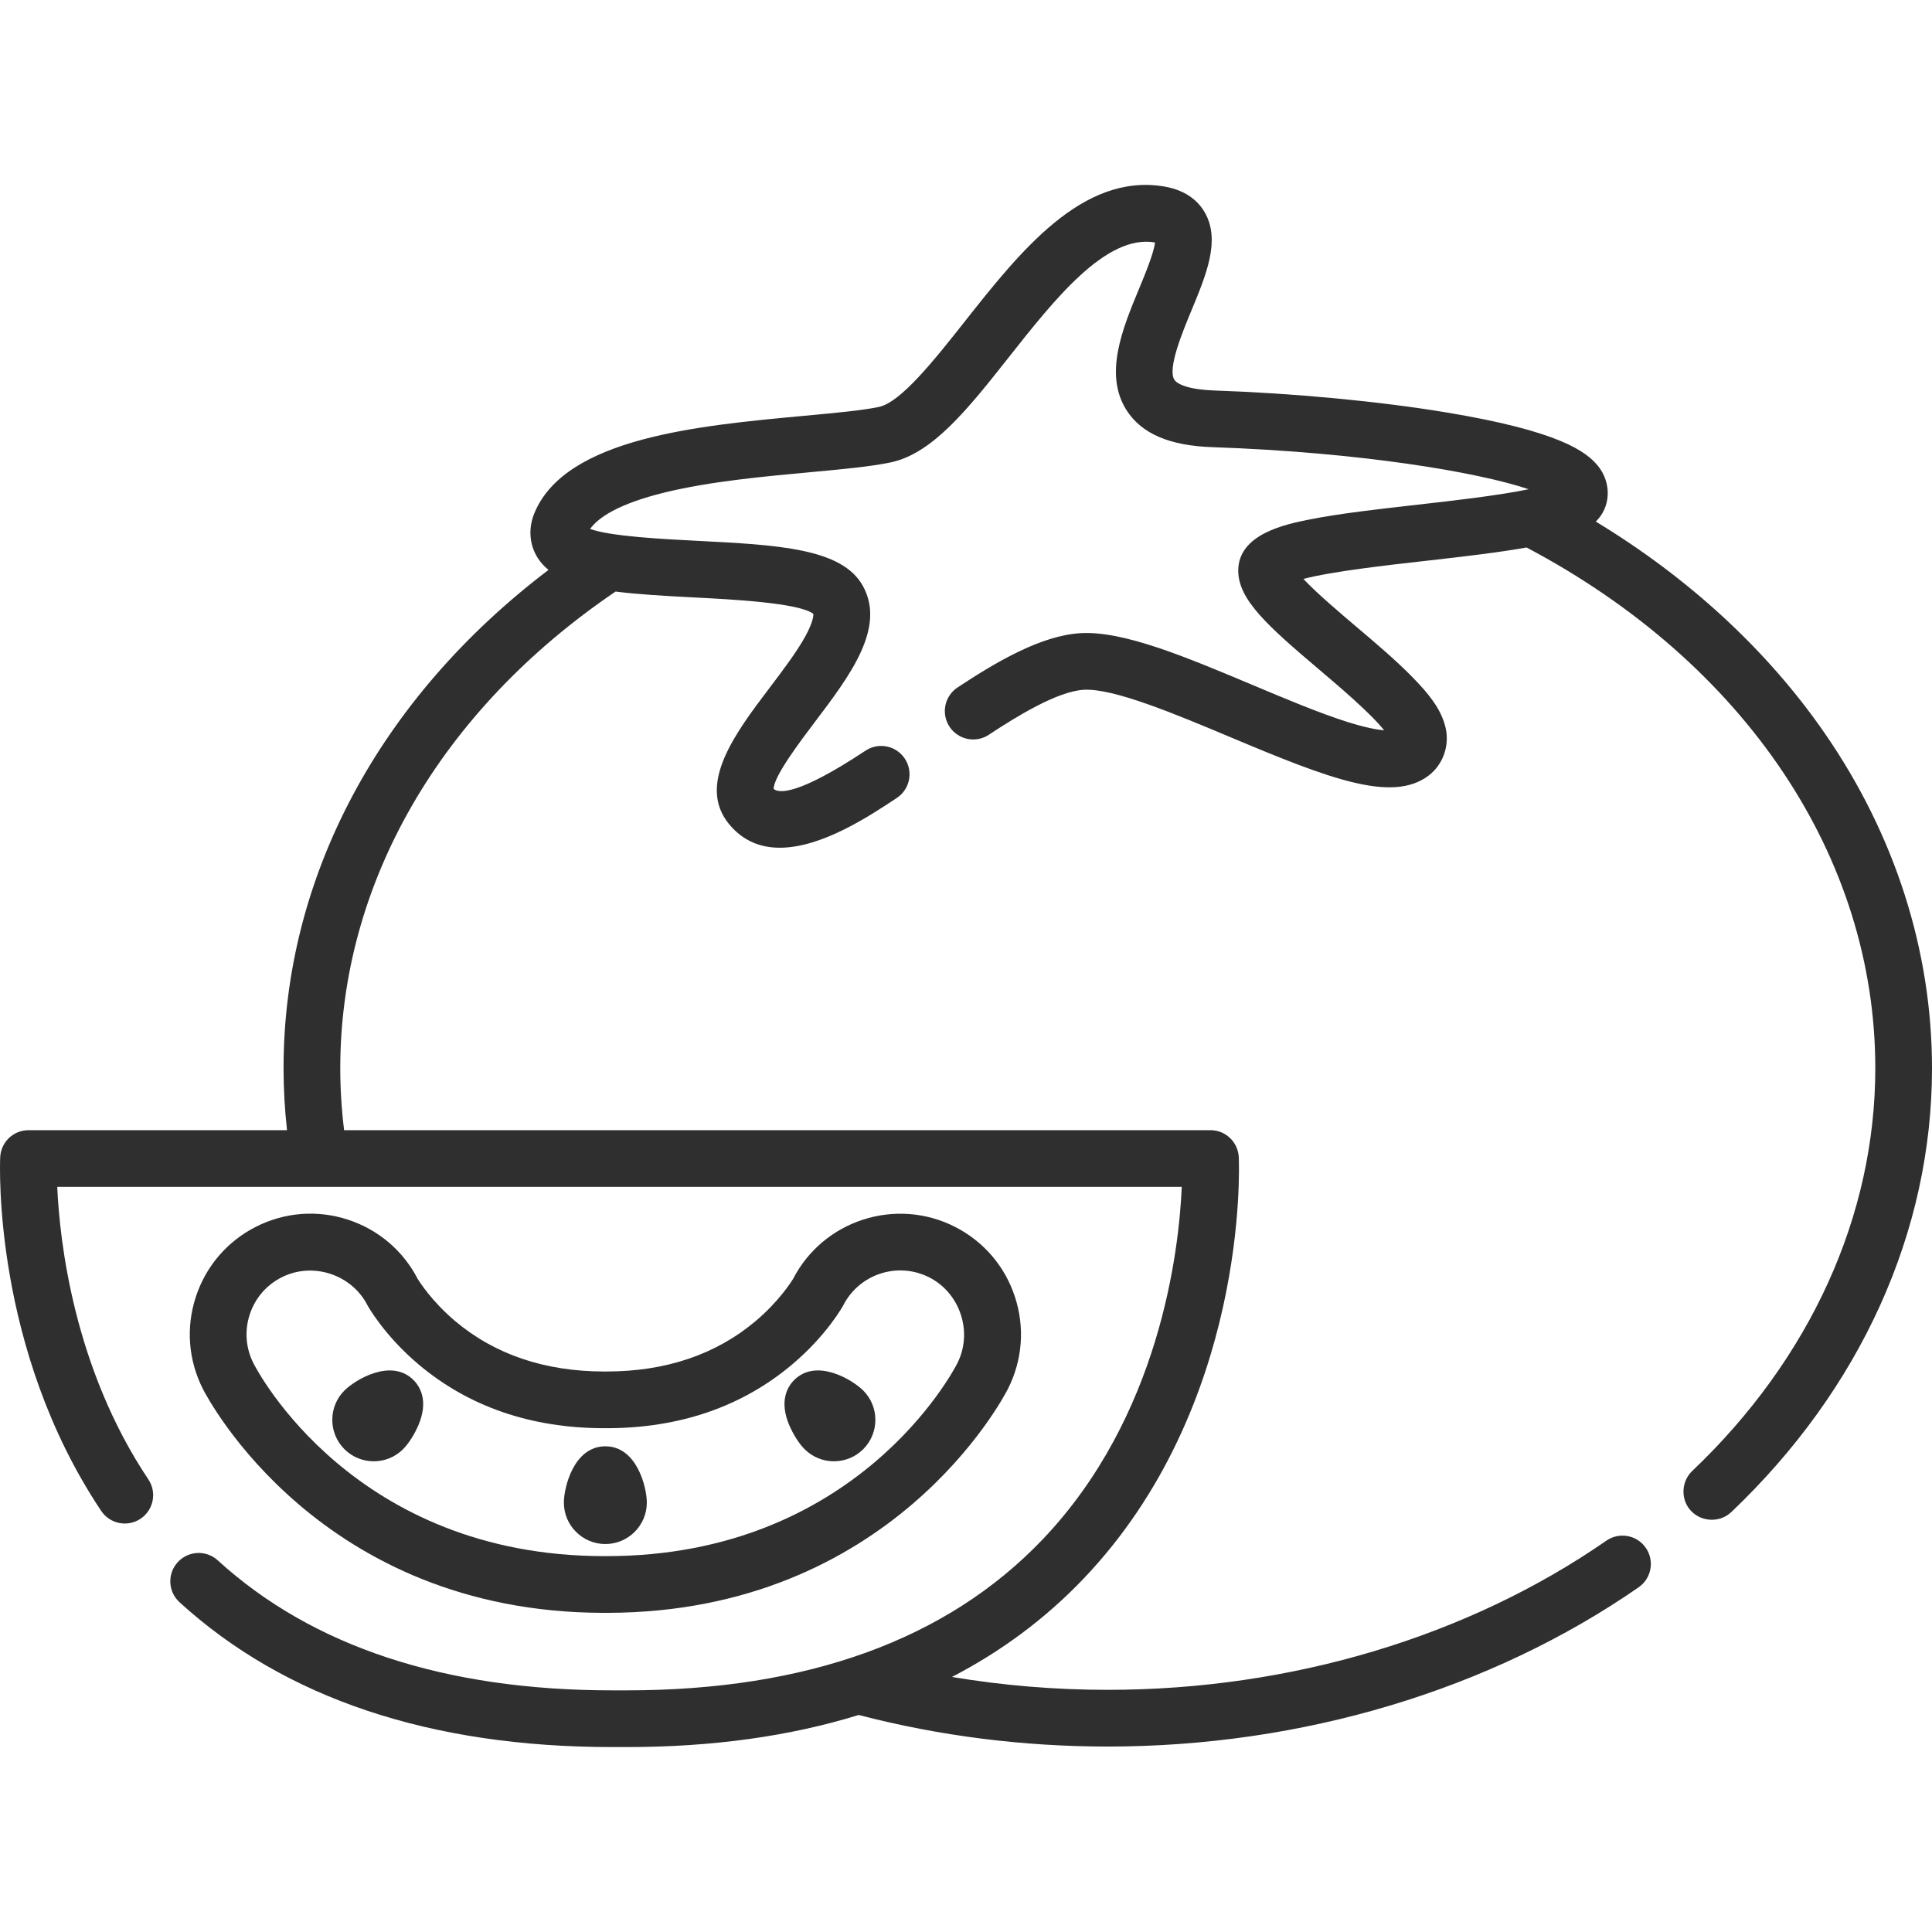 <?xml version="1.0"?>
<svg xmlns="http://www.w3.org/2000/svg" id="Capa_1" enable-background="new 0 0 512 512" height="512px" viewBox="0 0 512 512" width="512px"><g><path d="m159.984 427.421h.04.82.04c75.252-.09 104.977-56.891 106.207-59.311 3.868-7.616 4.539-16.283 1.888-24.404-2.65-8.121-8.304-14.723-15.92-18.591-15.661-7.957-34.86-1.74-42.879 13.803-.487.796-3.792 6-9.925 11.175-10.512 8.87-23.818 13.368-39.547 13.368h-.548c-15.729 0-29.035-4.498-39.547-13.369-6.142-5.182-9.445-10.389-9.925-11.175-3.883-7.5-10.435-13.067-18.474-15.692-8.122-2.65-16.789-1.979-24.404 1.888-7.616 3.869-13.27 10.47-15.921 18.592-2.65 8.121-1.979 16.787 1.889 24.403 1.227 2.42 30.942 59.223 106.206 59.313zm-93.808-79.052c1.405-4.305 4.402-7.804 8.439-9.855 8.251-4.191 18.611-.787 22.79 7.439.038.074 4.33 7.876 13.514 15.626 13.255 11.185 29.757 16.874 49.051 16.911h.053.82.053c19.294-.037 35.796-5.726 49.051-16.911 9.237-7.793 13.454-15.508 13.516-15.627 4.233-8.335 14.458-11.672 22.79-7.437 8.229 4.179 11.627 14.541 7.438 22.787-1.06 2.086-26.717 51.089-92.983 51.089h-.548c-66.277 0-91.923-49.001-92.982-51.088-2.052-4.036-2.407-8.63-1.002-12.934z" data-original="#000000" class="active-path" data-old_color="#000000" fill="#2F2F2F"/><path d="m160.423 409.186c6.061 0 10.991-4.93 10.991-10.991 0-3.98-2.605-14.908-10.991-14.908s-10.991 10.927-10.991 14.908c0 6.061 4.931 10.991 10.991 10.991z" data-original="#000000" class="active-path" data-old_color="#000000" fill="#2F2F2F"/><path d="m99.048 387.259c2.814 0 5.628-1.071 7.77-3.212.001-.001.002-.002.002-.002 1.684-1.685 3.157-4.278 3.973-6.144 2.905-6.637.492-10.473-1.203-12.168-5.927-5.93-15.498-.046-18.315 2.769-4.284 4.286-4.284 11.257.002 15.545 2.143 2.14 4.957 3.212 7.771 3.212z" data-original="#000000" class="active-path" data-old_color="#000000" fill="#2F2F2F"/><path d="m213.226 384.045c.001 0 .001.001.002.002 2.142 2.141 4.955 3.211 7.77 3.211s5.63-1.071 7.773-3.213c4.284-4.286 4.284-11.257-.002-15.545-2.815-2.813-12.383-8.697-18.311-2.769-1.697 1.697-4.11 5.533-1.205 12.17.817 1.866 2.289 4.459 3.973 6.144z" data-original="#000000" class="active-path" data-old_color="#000000" fill="#2F2F2F"/><path d="m483.526 194.246c-15.167-21.929-35.948-41.073-60.622-56.02 4.047-3.928 4.128-10.203.725-14.563-3.208-4.113-10.699-9.462-40.394-14.375-17.89-2.959-40.297-5.075-61.477-5.805-6.565-.227-9.745-1.614-10.531-2.836-1.885-2.929 2.137-12.631 4.54-18.427 3.934-9.492 7.651-18.457 3.601-25.767-1.451-2.621-4.515-5.969-10.861-7.031-21.698-3.648-38.282 17.36-52.917 35.882-7.894 9.992-16.842 21.317-22.677 22.539-4.47.935-11.519 1.587-19.682 2.34-28.191 2.605-63.275 5.845-71.583 25.725-2.28 5.455-.923 11.403 3.716 15.121-44.801 33.995-70.22 81.436-70.22 132.065 0 5.446.311 10.94.917 16.417h-68.5c-4.019 0-7.326 3.161-7.507 7.176-.093 2.055-1.936 50.804 26.771 93.727 2.307 3.451 6.974 4.376 10.424 2.069s4.376-6.974 2.069-10.424c-19.774-29.566-23.499-63.121-24.148-77.519h298.012c-.749 17.04-5.814 60.932-36.978 93.531-25.306 26.471-62.357 39.893-110.123 39.893h-3.819c-44.333 0-79.508-11.59-104.549-34.447-3.065-2.798-7.817-2.58-10.616.483-2.798 3.065-2.581 7.819.484 10.616 27.897 25.464 66.482 38.376 114.681 38.376h3.819c22.673 0 43.195-2.848 61.474-8.505 21.307 5.547 43.503 8.368 66.017 8.368 51.458 0 101.421-14.989 140.686-42.206 3.411-2.364 4.26-7.046 1.895-10.457-2.364-3.411-7.047-4.26-10.457-1.895-36.775 25.491-83.698 39.529-132.125 39.529-13.952 0-27.768-1.148-41.298-3.414 13.133-6.804 24.753-15.455 34.792-25.957 43.672-45.682 41.342-109.092 41.221-111.77-.181-4.015-3.488-7.176-7.507-7.176h-229.588c-.673-5.474-1.018-10.973-1.018-16.417 0-48.968 26.561-94.862 72.957-126.322 5.832.737 12.733 1.148 20.73 1.556 9.835.501 27.978 1.426 31.676 4.358.042.466-.023 2.127-2.105 5.926-2.264 4.131-5.919 8.962-9.454 13.633-9.127 12.061-19.472 25.732-10.678 36.266 3.723 4.461 8.387 6.15 13.368 6.149 11.098-.001 23.757-8.391 31.006-13.197 3.459-2.292 4.404-6.956 2.111-10.415-2.292-3.459-6.955-4.407-10.415-2.112-18.105 12.001-23.023 11.281-24.348 10.13.013-3.31 7.093-12.666 10.942-17.752 9.278-12.261 18.873-24.94 12.691-36.066-5.538-9.969-22.524-10.834-44.028-11.93-8.827-.449-22.904-1.166-28.245-3.146 2.109-2.949 7.354-6.623 19.811-9.668 11.872-2.902 25.978-4.205 38.422-5.355 8.622-.797 16.068-1.484 21.379-2.596 11.17-2.338 20.54-14.198 31.39-27.931 12.052-15.254 25.701-32.55 38.641-30.378.019.004.037.007.055.01-.265 2.73-2.681 8.559-4.195 12.211-4.424 10.672-9.438 22.768-3.295 32.315 3.959 6.154 11.369 9.334 22.652 9.723 39.177 1.351 70.394 6.601 83.869 11.154-8.142 1.693-20.753 3.113-29.34 4.081-10.245 1.155-20.839 2.348-28.823 3.951-6.103 1.225-18.801 3.775-18.801 13.535 0 7.678 7.735 14.605 21.407 26.188 5.06 4.287 13.629 11.547 17.265 16.138-1.934-.172-5.022-.735-9.8-2.245-7.34-2.319-16.34-6.104-25.044-9.764-17.657-7.426-34.336-14.457-45.705-13.739-10.437.642-22.289 7.629-32.506 14.379-3.463 2.288-4.415 6.949-2.128 10.412s6.949 4.416 10.412 2.128c7.431-4.91 18.123-11.487 25.146-11.92 7.847-.475 24.379 6.462 38.955 12.593 26.21 11.021 42.762 17.411 52.393 10.187 3.87-2.902 5.634-7.95 4.573-12.647-1.179-5.217-4.871-9.41-8.484-13.154-4.344-4.502-9.945-9.247-15.361-13.835-4.17-3.533-10.418-8.826-13.855-12.519 7.346-1.971 22.333-3.66 32.04-4.752 11.086-1.249 20.037-2.309 27.098-3.584 57.915 30.616 92.421 82.027 92.421 138.005 0 39.082-17.232 76.987-48.522 106.734-2.73 2.595-3.097 6.962-.824 9.97 2.668 3.531 7.971 3.972 11.179.922 34.302-32.611 53.194-74.384 53.194-117.624 0-31.194-9.846-61.918-28.474-88.849z" data-original="#000000" class="active-path" data-old_color="#000000" fill="#2F2F2F"/></g> </svg>
